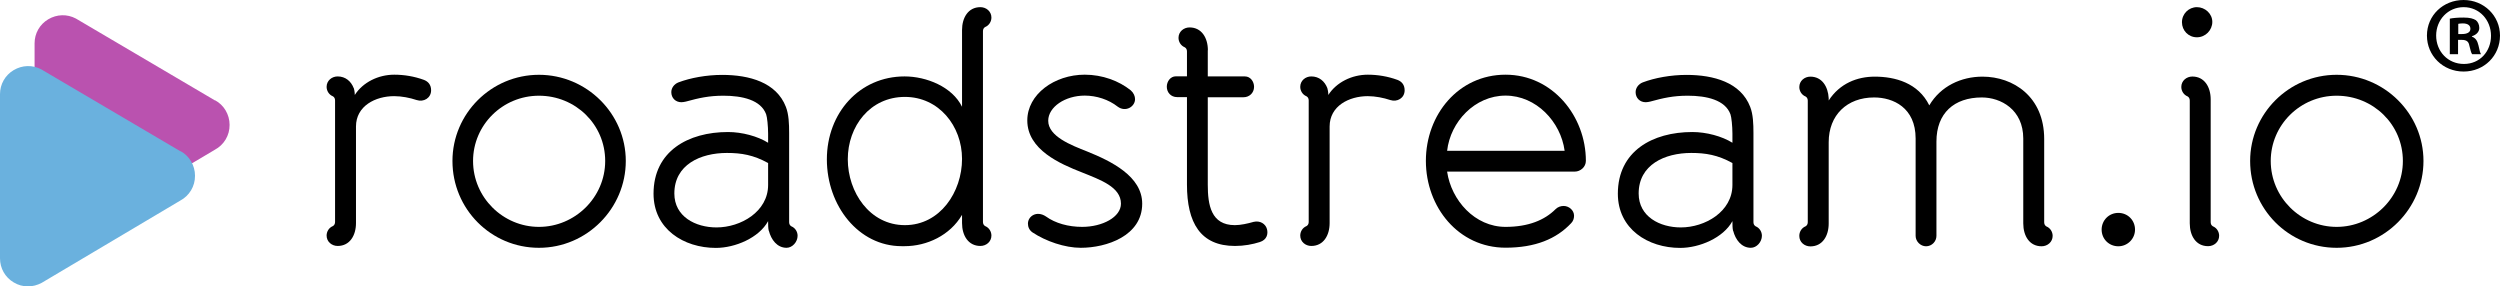 <?xml version="1.0" encoding="UTF-8"?> <svg xmlns="http://www.w3.org/2000/svg" viewBox="0 0 230.63 26.43"><defs><style> .cls-1 { fill: #ba52af; } .cls-2 { fill: #6ab1de; mix-blend-mode: multiply; } .cls-3 { isolation: isolate; } </style></defs><g class="cls-3"><g id="Layer_1" data-name="Layer 1"><g><g><g><path d="m32.64,8.13c.03.09.09.36.09.63.75-1.17,2.17-1.87,3.64-1.87.9,0,1.84.15,2.74.48.39.15.66.45.66.96,0,.72-.69,1.11-1.33.9-.63-.21-1.38-.36-2.08-.36-1.72,0-3.52.9-3.52,2.8v8.91c0,1.14-.57,2.11-1.69,2.11-.54,0-1.02-.39-1.02-.96,0-.36.21-.72.57-.87,0,0,.21-.09.21-.39v-11.2c0-.3-.21-.39-.21-.39-.36-.15-.57-.51-.57-.87,0-.57.48-.96,1.02-.96.72,0,1.24.45,1.48,1.08Z"></path><path d="m41.74,14.85c0-4.37,3.58-7.95,7.98-7.95s8.01,3.58,8.01,7.95-3.58,8.01-8.01,8.01-7.98-3.58-7.98-8.01Zm1.9,0c0,3.37,2.77,6.08,6.08,6.08s6.11-2.71,6.11-6.08-2.74-6.02-6.11-6.02-6.08,2.71-6.08,6.02Z"></path><path d="m70.92,21.3c-.06-.24-.06-.6-.06-.9-.84,1.54-3.04,2.47-4.82,2.47-2.98,0-5.75-1.75-5.75-5,0-3.92,3.19-5.69,6.87-5.69,1.3,0,2.74.39,3.7.99v-.84c0-.69-.09-1.54-.18-1.78-.48-1.33-2.2-1.72-3.94-1.72-1.33,0-2.26.21-3.46.54-.12.03-.3.06-.42.06-.54,0-.93-.39-.93-.93,0-.39.27-.75.66-.9,1.11-.42,2.59-.69,4.04-.69,2.5,0,5,.69,5.87,2.95.27.69.3,1.57.3,2.41v8.22c0,.3.21.39.21.39.36.15.57.51.57.87,0,.57-.48,1.11-1.02,1.11-.87,0-1.42-.75-1.63-1.57Zm-.06-6.26c-1.36-.75-2.47-.93-3.8-.93-2.44,0-4.85,1.08-4.85,3.74,0,2.14,1.96,3.13,3.89,3.13,2.23,0,4.76-1.45,4.76-3.92v-2.02Z"></path><path d="m88.75,20.6v-.78c-1.11,1.9-3.25,2.89-5.3,2.89h-.27c-3.98,0-6.9-3.73-6.9-8.01s3.01-7.65,7.17-7.65c2.02,0,4.4.96,5.3,2.8V2.77c0-1.14.57-2.11,1.69-2.11.54,0,1.02.39,1.02.96,0,.36-.21.72-.57.87,0,0-.21.09-.21.39v17.59c0,.3.21.39.21.39.36.15.57.51.57.87,0,.57-.48.96-1.02.96-1.11,0-1.69-.96-1.69-2.11Zm-5.27-11.66c-3.22,0-5.27,2.71-5.27,5.75s2.02,6.08,5.27,6.08,5.27-3.07,5.27-6.11-2.14-5.72-5.27-5.72Z"></path><path d="m99.71,22.86c-1.48,0-3.22-.6-4.46-1.42-.3-.21-.42-.51-.42-.81,0-.69.81-1.23,1.66-.66.87.63,2.08.96,3.34.96,1.87,0,3.58-.9,3.58-2.14,0-1.54-1.9-2.2-3.61-2.89-1.99-.78-5.03-2.08-5.03-4.79,0-2.41,2.5-4.22,5.3-4.22,1.63,0,3.16.57,4.25,1.45.27.24.39.54.39.81,0,.69-.87,1.23-1.6.69-.84-.66-1.96-1.02-3.04-1.02-1.81,0-3.37,1.05-3.37,2.32,0,1.45,2.14,2.26,3.58,2.83,2.23.9,5.09,2.29,5.09,4.82,0,2.98-3.31,4.07-5.66,4.07Z"></path><path d="m111.42,4.64v2.41h3.43c.51,0,.84.48.84.96,0,.57-.45.96-.96.96h-3.31v8.07c0,1.87.3,3.73,2.5,3.73.54,0,1.2-.15,1.72-.3.6-.15,1.11.18,1.24.66.12.45,0,.99-.66,1.2s-1.45.36-2.29.36c-3.19,0-4.43-2.14-4.43-5.66v-8.07h-.9c-.6,0-.96-.45-.96-.96,0-.48.33-.96.84-.96h1.02v-2.29c0-.3-.21-.39-.21-.39-.36-.15-.57-.51-.57-.87,0-.57.48-.96,1.02-.96,1.11,0,1.69.96,1.69,2.11Z"></path><path d="m122.45,8.13c.03.09.09.36.09.63.75-1.17,2.17-1.87,3.64-1.87.9,0,1.84.15,2.74.48.39.15.66.45.66.96,0,.72-.69,1.11-1.32.9s-1.39-.36-2.08-.36c-1.72,0-3.52.9-3.52,2.8v8.91c0,1.14-.57,2.11-1.69,2.11-.54,0-1.02-.39-1.02-.96,0-.36.21-.72.57-.87,0,0,.21-.09.21-.39v-11.2c0-.3-.21-.39-.21-.39-.36-.15-.57-.51-.57-.87,0-.57.48-.96,1.02-.96.72,0,1.24.45,1.48,1.08Z"></path><path d="m133.5,15.84c.39,2.65,2.56,5.09,5.39,5.09,2.11,0,3.61-.63,4.61-1.63.21-.21.48-.3.75-.3.48,0,.96.39.96.9,0,.27-.09.51-.27.69-1.36,1.45-3.31,2.26-6.05,2.26-4.34,0-7.35-3.74-7.35-8.01s3.01-7.95,7.35-7.95,7.41,3.83,7.41,7.95c0,.57-.51.99-1.02.99h-11.78Zm10.84-1.93c-.36-2.68-2.62-5.09-5.45-5.09s-5.09,2.41-5.39,5.09h10.84Z"></path><path d="m159.88,21.3c-.06-.24-.06-.6-.06-.9-.84,1.54-3.04,2.47-4.82,2.47-2.98,0-5.75-1.75-5.75-5,0-3.92,3.19-5.69,6.87-5.69,1.3,0,2.74.39,3.7.99v-.84c0-.69-.09-1.54-.18-1.78-.48-1.33-2.2-1.72-3.94-1.72-1.33,0-2.26.21-3.46.54-.12.03-.3.06-.42.06-.54,0-.93-.39-.93-.93,0-.39.27-.75.66-.9,1.11-.42,2.59-.69,4.04-.69,2.5,0,5,.69,5.87,2.95.27.69.3,1.57.3,2.41v8.22c0,.3.21.39.21.39.36.15.57.51.57.87,0,.57-.48,1.11-1.02,1.11-.87,0-1.42-.75-1.63-1.57Zm-.06-6.26c-1.36-.75-2.47-.93-3.8-.93-2.44,0-4.85,1.08-4.85,3.74,0,2.14,1.96,3.13,3.89,3.13,2.23,0,4.76-1.45,4.76-3.92v-2.02Z"></path><path d="m165.99,21.75c0-.36.21-.72.57-.87,0,0,.21-.09.21-.39v-11.2c0-.3-.21-.39-.21-.39-.36-.15-.57-.51-.57-.87,0-.57.48-.96,1.02-.96,1.06,0,1.63.9,1.69,1.99v.21c1.02-1.57,2.62-2.2,4.25-2.2,1.87,0,4.01.57,5.03,2.65,1.05-1.78,2.95-2.65,4.91-2.65,2.83,0,5.69,1.84,5.69,5.75v7.68c0,.3.21.39.21.39.36.15.57.51.57.87,0,.57-.48.96-1.02.96-1.12,0-1.69-.96-1.69-2.11v-7.83c0-2.68-2.08-3.79-3.82-3.79-2.56,0-4.19,1.45-4.19,4.07v8.7c0,.51-.42.96-.96.96-.51,0-.96-.45-.96-.96v-8.98c0-2.86-2.08-3.79-3.83-3.79-2.5,0-4.19,1.63-4.19,4.13v7.5c0,1.14-.57,2.11-1.69,2.11-.54,0-1.02-.39-1.02-.96Z"></path><path d="m193.88,21.18c0-.84.66-1.54,1.54-1.54s1.54.69,1.54,1.54-.69,1.54-1.54,1.54-1.54-.66-1.54-1.54Z"></path><path d="m202.01,20.6v-11.32c0-.3-.21-.39-.21-.39-.36-.15-.57-.51-.57-.87,0-.57.48-.96,1.02-.96,1.11,0,1.69.96,1.69,2.11v11.32c0,.3.21.39.21.39.36.15.57.51.57.87,0,.57-.48.96-1.02.96-1.12,0-1.69-.96-1.69-2.11Zm-.72-18.55c0-.78.63-1.39,1.38-1.39s1.42.6,1.42,1.36-.63,1.42-1.42,1.42-1.38-.63-1.38-1.39Z"></path><path d="m207.58,14.85c0-4.37,3.58-7.95,7.98-7.95s8.01,3.58,8.01,7.95-3.58,8.01-8.01,8.01-7.98-3.58-7.98-8.01Zm1.9,0c0,3.37,2.77,6.08,6.08,6.08s6.11-2.71,6.11-6.08-2.74-6.02-6.11-6.02-6.08,2.71-6.08,6.02Z"></path></g><path class="cls-1" d="m19.84,9.27L7,1.71c-.81-.43-1.76-.4-2.55.07-.79.47-1.26,1.3-1.26,2.22v15.14c0,.92.47,1.75,1.26,2.22.41.25.86.37,1.32.37.43,0,.86-.11,1.27-.33l12.77-7.58c.85-.45,1.38-1.33,1.37-2.3,0-.96-.53-1.84-1.34-2.27Z"></path><path class="cls-2" d="m16.65,13.96L3.81,6.4c-.81-.43-1.76-.4-2.55.07-.79.47-1.26,1.3-1.26,2.22v15.14c0,.92.47,1.75,1.26,2.22.41.25.86.37,1.32.37.43,0,.86-.11,1.27-.33l12.77-7.58c.85-.45,1.38-1.33,1.37-2.3,0-.96-.53-1.84-1.34-2.27Z"></path></g><path d="m230.63,3.28c0,1.86-1.46,3.32-3.36,3.32s-3.38-1.46-3.38-3.32,1.5-3.28,3.38-3.28,3.36,1.46,3.36,3.28Zm-5.89,0c0,1.46,1.08,2.62,2.56,2.62s2.5-1.16,2.5-2.6-1.06-2.64-2.52-2.64-2.54,1.18-2.54,2.62Zm2.02,1.72h-.76V1.72c.3-.06.72-.1,1.26-.1.62,0,.9.1,1.14.24.18.14.32.4.32.72,0,.36-.28.64-.68.76v.04c.32.12.5.36.6.8.1.5.16.7.24.82h-.82c-.1-.12-.16-.42-.26-.8-.06-.36-.26-.52-.68-.52h-.36v1.32Zm.02-1.86h.36c.42,0,.76-.14.76-.48,0-.3-.22-.5-.7-.5-.2,0-.34.02-.42.04v.94Z"></path></g></g></g></svg> 